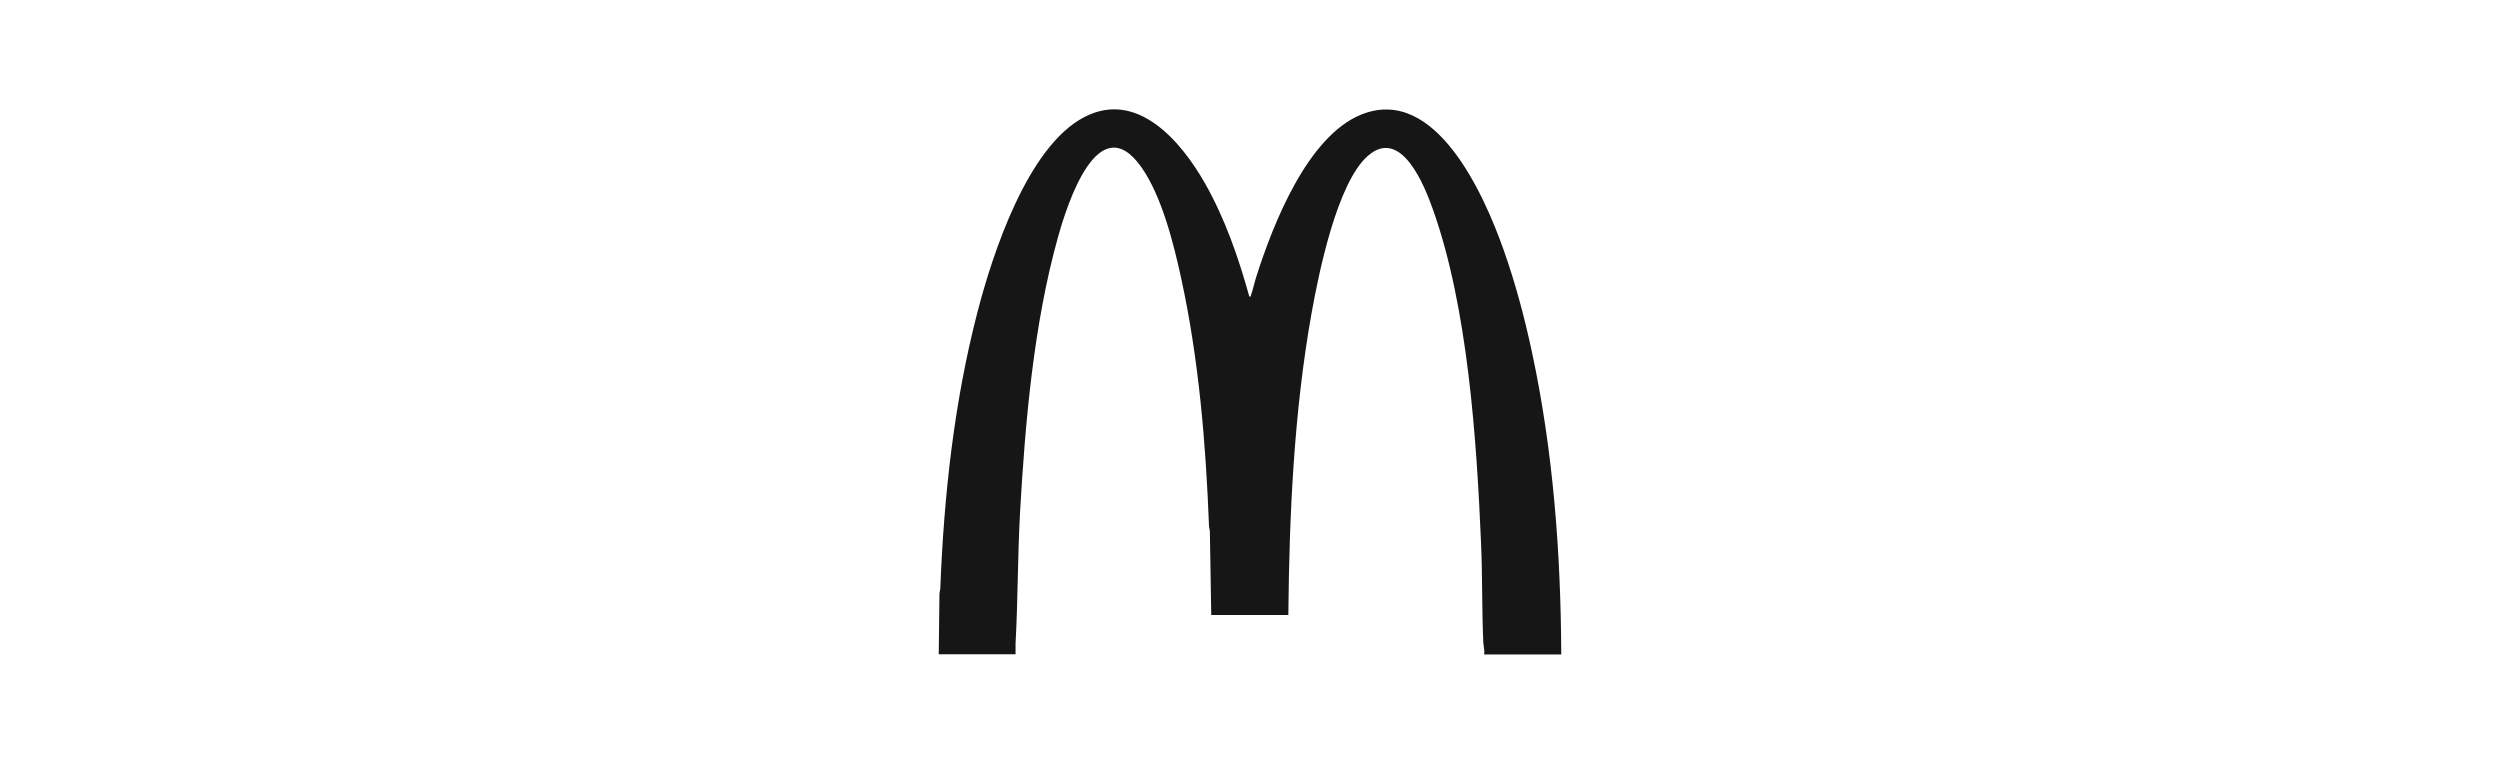 <?xml version="1.0" encoding="UTF-8"?>
<svg id="Calque_1" data-name="Calque 1" xmlns="http://www.w3.org/2000/svg" viewBox="0 0 180 55">
  <defs>
    <style>
      .cls-1 {
        fill: #161616;
      }
    </style>
  </defs>
  <path class="cls-1" d="M67.59,47.12l.05-4.35c0-.13.05-.24.06-.37.26-6.69.99-13.42,2.67-19.9,1.09-4.22,3.61-11.95,7.7-14.07,3.84-2,7,1.8,8.69,4.77,1.43,2.52,2.42,5.36,3.19,8.15.13.02.08,0,.11-.07.16-.43.26-.96.41-1.41,1.19-3.72,3.66-10.05,7.54-11.62,5.37-2.17,8.87,5.85,10.24,9.71.85,2.39,1.52,4.91,2.05,7.39,1.53,7.12,2.08,14.49,2.11,21.77h-5.55c.04-.28-.04-.56-.06-.82-.11-2.36-.06-4.74-.16-7.1-.32-7.51-.95-17.05-3.47-24.12-.6-1.7-2.28-5.94-4.67-3.87-2.23,1.93-3.55,8.46-4.07,11.35-1.27,7.15-1.6,14.48-1.67,21.72h-5.55l-.1-6c0-.13-.05-.24-.06-.37-.23-5.97-.73-12.01-2-17.85-.54-2.49-1.4-5.94-2.87-8.02-3.11-4.41-5.36,2.72-6,5.02-1.76,6.27-2.37,13.38-2.74,19.88-.17,3.13-.15,6.26-.32,9.39-.01.26.01.52,0,.78h-5.55Z"/>
</svg>